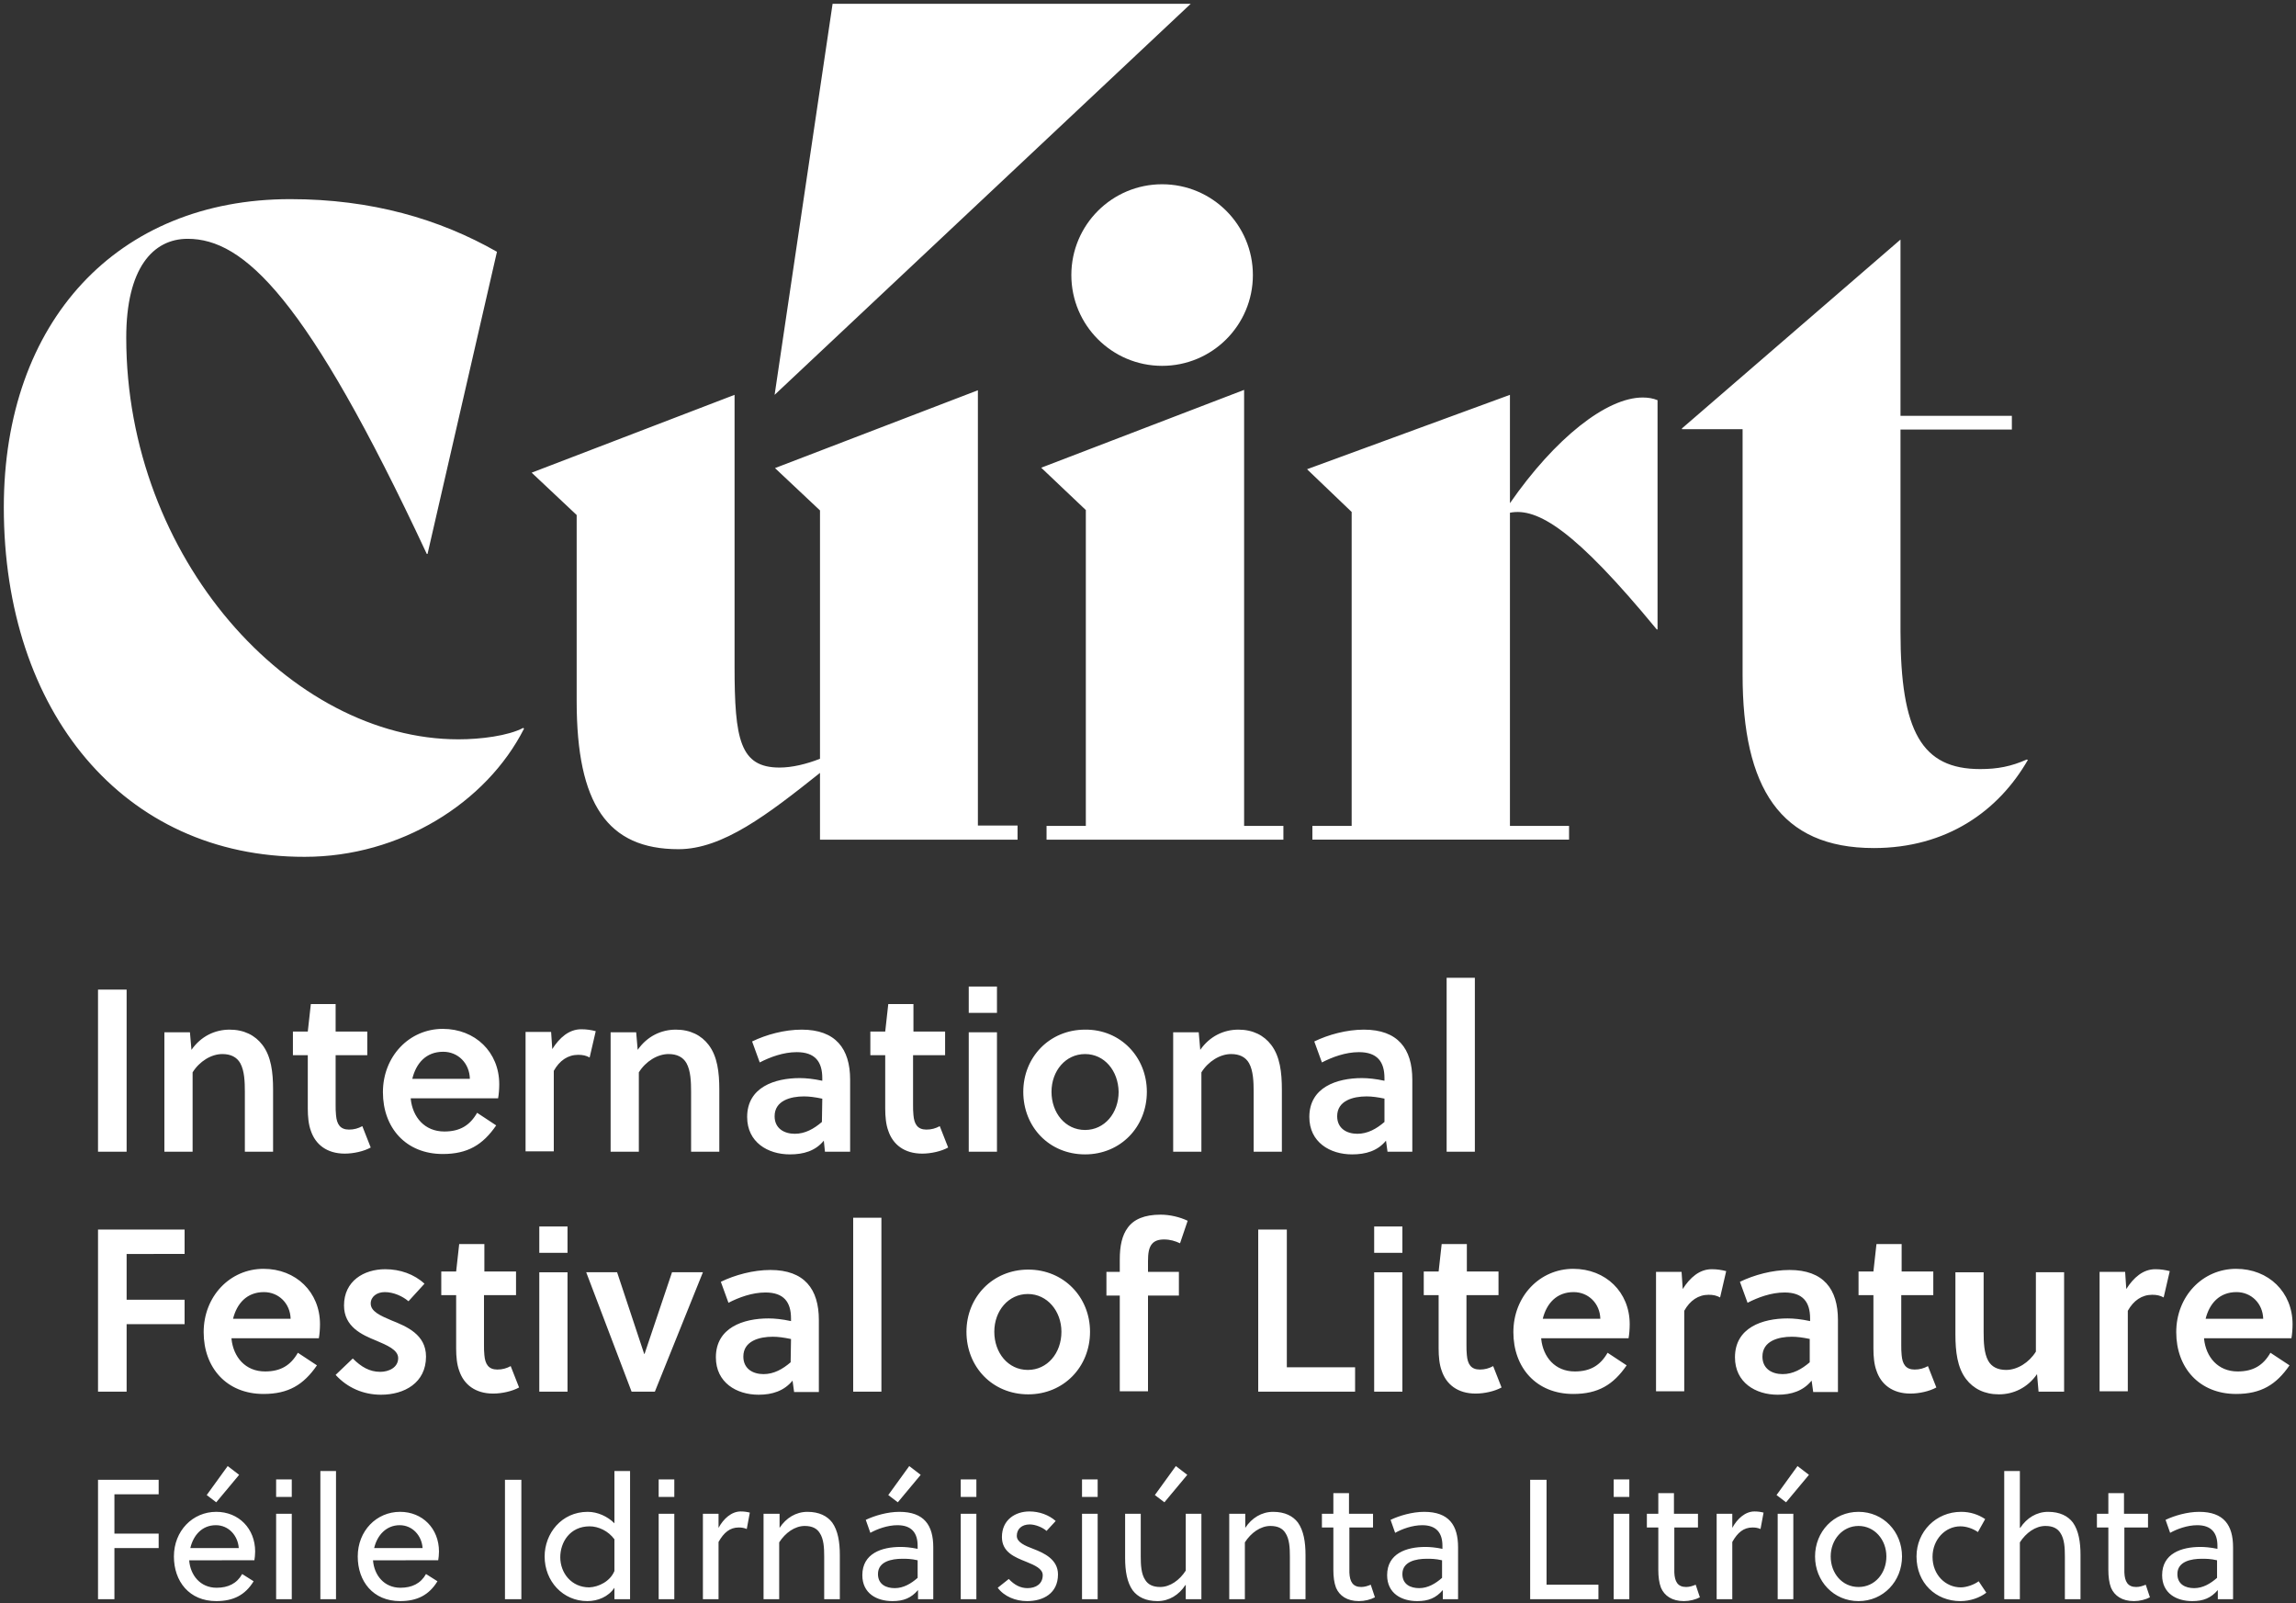 <svg xmlns="http://www.w3.org/2000/svg" viewBox="0 0 602 420.2" xml:space="preserve"><rect x="0" y="0" width="602" height="420.2" fill="#333333" stroke="none"/><style>.st0{fill:#fff}</style><path class="st0" d="M1 133c0-48.8 29.8-80.8 75.1-80.8 21.3 0 39.1 5.2 54.2 13.8l-18.2 79.2h-.2c-31.5-67.4-48-82.6-62.7-82.6-9.1 0-16.1 7.7-16.1 25.9 0 57.8 43.1 105.3 87.1 105.3 5.8 0 13-.9 17-3l.2.2c-9.9 19.5-32.5 33.6-57.5 33.6C32.3 224.7 1 186.5 1 133zM266.8 216.5v3.6H215v-17.5c-13.7 10.9-25.5 20-37.1 20-18.6 0-26.7-11.8-26.7-38.8V135l-11.8-11.1 53.2-20.4v71.2c0 19.1 1.4 26.5 11.8 26.5 3.3 0 7-.9 10.6-2.3v-65.1l-11.8-11.1 53.2-20.4v114.1h10.4v.1zM274.4 216.5h10.3v-82.8L273 122.6l53.2-20.4v114.3h10.3v3.6h-62.1v-3.6zM434.6 104.9V165h-.2c-21.5-26.1-31.3-32-38.5-30.6v82.1h15.5v3.6h-67.3v-3.6h10.3v-82.3L342.7 123l53.2-19.5v28.4c11.8-17 25.3-27.7 34.8-27.7 1.4 0 2.7.2 3.9.7zM531.7 199.2c-7.7 13.4-21.3 23.1-40.4 23.1-24.6 0-34.4-15.9-34.4-45.4v-64.4H441v-.2l57.3-49.5V109h29.2v3.6h-29.2v52.9c0 26.3 5.6 36.1 20.9 36.1 4.6 0 8.1-.7 12.2-2.5l.3.1z"/><path class="st0" d="M218.3 1h93.9L203.1 103.5z"/><circle class="st0" cx="304.7" cy="72.1" r="23.8"/><path class="st0" d="M25.7 301.9v-42.5h7.5v42.5h-7.5zM49.8 270.6l.4 4.6c2.5-3.6 6.2-5.3 10-5.3s6.7 1.5 8.6 4c2.3 3 2.8 7.2 2.8 11.7v16.3h-7.4v-15.7c0-2.6-.1-5.5-1.2-7.5-.9-1.6-2.5-2.4-4.7-2.4-2.9 0-6 1.9-7.8 4.8v20.8h-7.4v-31.3h6.7zM88 276.8v12.9c0 .9 0 1.6.1 2.6.2 2.4 1.1 3.8 3.4 3.8 1.3 0 2.4-.3 3.5-.9l2.2 5.6c-1.8 1-4.5 1.6-6.8 1.6-4.7 0-7.7-2.4-8.9-6-.6-1.6-.8-3.7-.8-5.8v-14h-3.9v-6.2h3.9l.8-7.2H88v7.2h8.3v6.2H88v.2zM107.7 288.1c.5 4.7 3.6 8.5 8.8 8.5 4.1 0 6.7-1.6 8.6-4.9l5 3.3c-3.5 5.1-7.5 7.5-14 7.5-9.7 0-15.7-6.9-15.7-16.2 0-9.4 6.9-16.6 15.7-16.6 8.5 0 14.8 6.1 14.8 14.5 0 1.2-.1 2.6-.3 3.7h-22.9v.2zm8.5-12.4c-4.5 0-7.1 3-8.1 7.1h15.1c-.1-4.1-3.1-7.1-7-7.1zM144.8 275c1.9-3 4.4-5.2 7.6-5.2 1.5 0 2.6.2 3.8.5l-1.6 6.9c-.9-.5-1.8-.7-3-.7-2.7 0-4.9 1.5-6.4 4.2v21.1h-7.4v-31.3h6.7l.3 4.5zM166.8 270.6l.4 4.6c2.5-3.6 6.2-5.3 10-5.3s6.7 1.5 8.6 4c2.3 3 2.8 7.2 2.8 11.7v16.3h-7.4v-15.7c0-2.6-.1-5.5-1.2-7.5-.9-1.6-2.5-2.4-4.7-2.4-2.9 0-6 1.9-7.8 4.8v20.8h-7.4v-31.3h6.7zM216.3 301.9l-.3-2.9c-2.2 2.7-5.3 3.6-8.9 3.6-5.8 0-11.2-3.2-11.2-9.8 0-7.8 7.2-10.2 13.8-10.2 1.6 0 3.6.2 5.9.7v-.7c0-4.3-1.9-6.8-6.7-6.8-3.5 0-7 1.3-9.7 2.7l-2-5.5c3.7-1.8 8.5-3.1 13-3.1 8.9 0 12.7 5 12.7 13.1v18.9h-6.6zm-.7-13.9c-1.9-.4-3.4-.6-4.8-.6-3.5 0-7.7 1.1-7.7 5.2 0 3.2 2.5 4.6 5.3 4.6 2.7 0 5-1.3 7.1-3.1l.1-6.1zM239.4 276.8v12.9c0 .9 0 1.6.1 2.6.2 2.4 1.1 3.8 3.4 3.8 1.3 0 2.4-.3 3.5-.9l2.2 5.6c-1.8 1-4.5 1.6-6.8 1.6-4.7 0-7.7-2.4-8.9-6-.6-1.6-.8-3.7-.8-5.8v-14h-3.9v-6.2h3.9l.8-7.2h6.6v7.2h8.3v6.2h-8.4v.2zM254 265.5v-6.9h7.4v6.9H254zm0 36.4v-31.3h7.4v31.3H254zM300.7 286.2c0 9.2-6.9 16.4-16.2 16.4-9.4 0-16.2-7.2-16.2-16.4 0-9.1 6.9-16.3 16.2-16.3 9.3-.1 16.2 7.2 16.2 16.3zm-16.2-9.9c-5.1 0-8.8 4.4-8.8 9.9s3.6 10 8.8 10c5.1 0 8.8-4.4 8.8-10-.1-5.5-3.7-9.9-8.8-9.9zM314.3 270.6l.4 4.6c2.5-3.6 6.2-5.3 10-5.3s6.7 1.5 8.6 4c2.3 3 2.8 7.2 2.8 11.7v16.3h-7.4v-15.7c0-2.6-.1-5.5-1.2-7.5-.9-1.6-2.5-2.4-4.7-2.4-2.9 0-6 1.9-7.8 4.8v20.8h-7.4v-31.3h6.7zM363.8 301.9l-.4-2.9c-2.2 2.7-5.3 3.6-8.9 3.6-5.8 0-11.2-3.2-11.2-9.8 0-7.8 7.2-10.2 13.8-10.2 1.6 0 3.6.2 5.9.7v-.7c0-4.3-1.9-6.8-6.7-6.8-3.5 0-7 1.3-9.7 2.7l-2-5.5c3.7-1.8 8.5-3.1 13-3.1 8.9 0 12.7 5 12.7 13.1v18.9h-6.5zm-.7-13.9c-1.9-.4-3.4-.6-4.8-.6-3.5 0-7.7 1.1-7.7 5.2 0 3.2 2.5 4.6 5.3 4.6 2.7 0 5-1.3 7.1-3.1V288h.1zM386.7 301.9h-7.4v-45.6h7.4v45.6zM33.2 347.2v17.6h-7.5v-42.5h22.7v6.4H33.2v12h15.2v6.4H33.2v.1zM60.7 351c.5 4.7 3.6 8.5 8.8 8.5 4.1 0 6.7-1.6 8.6-4.9l5 3.3c-3.5 5.1-7.5 7.5-14 7.5-9.7 0-15.7-6.9-15.7-16.2 0-9.4 6.9-16.6 15.7-16.6 8.5 0 14.8 6.1 14.8 14.5 0 1.2-.1 2.6-.3 3.7H60.7v.2zm8.5-12.3c-4.5 0-7.1 3-8.1 7h15.1c-.1-4-3.1-7-7-7zM107.1 341.1c-1.5-1.3-3.9-2.4-6.2-2.4-2.1 0-3.7 1.2-3.7 3 0 2.1 2.6 3.2 5.4 4.4 4 1.6 9.1 3.7 9.1 9.5 0 6.9-5.7 10-11.8 10-4.6 0-8.8-1.8-11.9-5.2l4.5-4.3c2.2 2.2 4.4 3.5 7.2 3.5 2.2 0 4.7-1.1 4.7-3.6 0-2.2-3-3.4-5.8-4.6-3.7-1.5-8.4-3.6-8.4-9.2 0-6.4 5.2-9.5 10.8-9.5 3.9 0 7.6 1.3 10.3 3.8l-4.2 4.6zM126.9 339.7v12.9c0 .9 0 1.6.1 2.6.2 2.4 1.1 3.8 3.4 3.8 1.3 0 2.4-.3 3.5-.9l2.2 5.6c-1.8 1-4.5 1.6-6.8 1.6-4.7 0-7.7-2.4-8.9-6-.6-1.6-.8-3.7-.8-5.8v-14h-3.9v-6.2h3.9l.8-7.2h6.6v7.2h8.3v6.2h-8.4v.2zM141.4 328.4v-6.9h7.4v6.9h-7.4zm0 36.4v-31.3h7.4v31.3h-7.4zM184.3 333.5l-12.6 31.3h-6.1l-11.9-31.3h8.1l7.1 21.4h.1l7.2-21.4h8.1zM208.2 364.8l-.4-2.9c-2.2 2.7-5.3 3.7-8.9 3.7-5.8 0-11.2-3.2-11.2-9.8 0-7.8 7.2-10.2 13.8-10.2 1.6 0 3.6.2 5.9.7v-.7c0-4.3-1.9-6.8-6.7-6.8-3.5 0-7 1.3-9.7 2.7l-2-5.5c3.7-1.8 8.5-3.1 13-3.1 8.9 0 12.7 5 12.7 13.1v18.9h-6.5v-.1zm-.8-13.8c-1.9-.4-3.4-.6-4.8-.6-3.5 0-7.7 1.1-7.7 5.2 0 3.2 2.5 4.6 5.3 4.6 2.7 0 5-1.3 7.1-3.1l.1-6.1zM231.1 364.8h-7.4v-45.6h7.4v45.6zM285.8 349.1c0 9.2-6.9 16.4-16.2 16.4-9.4 0-16.2-7.2-16.2-16.4 0-9.1 6.9-16.3 16.2-16.3 9.3 0 16.2 7.2 16.2 16.3zm-16.3-9.9c-5.1 0-8.8 4.4-8.8 9.9s3.6 10 8.8 10c5.1 0 8.8-4.4 8.8-10 0-5.4-3.7-9.9-8.8-9.9zM309.4 325.9c-1.3-.6-2.6-1-4.2-1-1.5 0-2.4.4-3 1-1 1-1.2 2.7-1.2 4.7v2.8h8.1v6.2H301v25.1h-7.4v-25.1h-3.5v-6.2h3.5v-3.3c0-3.5.6-6.3 2.1-8.3 1.6-2.2 4.4-3.4 8.6-3.4 2.4 0 5 .6 7.1 1.6l-2 5.9zM329.9 364.8v-42.5h7.5v36.1h17.9v6.4h-25.4zM360.3 328.4v-6.9h7.4v6.9h-7.4zm0 36.4v-31.3h7.4v31.3h-7.4zM384.5 339.7v12.9c0 .9 0 1.6.1 2.6.2 2.4 1.1 3.8 3.4 3.8 1.3 0 2.4-.3 3.5-.9l2.2 5.6c-1.8 1-4.5 1.6-6.8 1.6-4.7 0-7.7-2.4-8.9-6-.6-1.6-.8-3.7-.8-5.8v-14h-3.9v-6.2h3.9l.8-7.2h6.6v7.2h8.3v6.2h-8.4v.2zM404.1 351c.5 4.7 3.6 8.5 8.8 8.5 4.1 0 6.7-1.6 8.6-4.9l5 3.3c-3.5 5.1-7.5 7.5-14 7.5-9.7 0-15.7-6.9-15.7-16.2 0-9.4 6.9-16.6 15.7-16.6 8.5 0 14.8 6.1 14.8 14.5 0 1.2-.1 2.6-.3 3.7h-22.9v.2zm8.5-12.3c-4.5 0-7.1 3-8.1 7h15.1c-.1-4-3.1-7-7-7zM441.2 337.9c1.9-3 4.4-5.2 7.6-5.2 1.5 0 2.6.2 3.8.5l-1.6 6.9c-.9-.5-1.8-.7-3-.7-2.7 0-4.9 1.5-6.4 4.2v21.1h-7.4v-31.3h6.7l.3 4.5zM475.4 364.8l-.4-2.9c-2.2 2.7-5.3 3.7-8.9 3.7-5.8 0-11.2-3.2-11.2-9.8 0-7.8 7.2-10.2 13.8-10.2 1.6 0 3.6.2 5.9.7v-.7c0-4.3-1.9-6.8-6.7-6.8-3.5 0-7 1.3-9.7 2.7l-2-5.5c3.7-1.8 8.5-3.1 13-3.1 8.9 0 12.7 5 12.7 13.1v18.9h-6.5v-.1zm-.8-13.8c-1.9-.4-3.4-.6-4.8-.6-3.5 0-7.7 1.1-7.7 5.2 0 3.2 2.5 4.6 5.3 4.6 2.7 0 5-1.3 7.1-3.1V351h.1zM498.5 339.7v12.9c0 .9 0 1.6.1 2.6.2 2.4 1.1 3.8 3.4 3.8 1.3 0 2.4-.3 3.5-.9l2.2 5.6c-1.8 1-4.5 1.6-6.8 1.6-4.7 0-7.7-2.4-8.9-6-.6-1.6-.8-3.7-.8-5.8v-14h-3.9v-6.2h3.9l.8-7.2h6.6v7.2h8.3v6.2h-8.4v.2zM534.5 364.8l-.4-4.6c-2.5 3.6-6.2 5.3-10 5.3s-6.7-1.5-8.6-4c-2.3-3-2.8-7.2-2.8-11.7v-16.3h7.4v15.7c0 2.6.1 5.5 1.2 7.5.9 1.6 2.5 2.4 4.7 2.4 2.9 0 6-1.9 7.8-4.8v-20.8h7.4v31.3h-6.7zM557.5 337.9c1.9-3 4.4-5.2 7.6-5.2 1.5 0 2.6.2 3.8.5l-1.6 6.9c-.9-.5-1.8-.7-3-.7-2.7 0-4.9 1.5-6.4 4.2v21.1h-7.4v-31.3h6.7l.3 4.5zM577.9 351c.5 4.7 3.6 8.5 8.8 8.5 4.1 0 6.7-1.6 8.6-4.9l5 3.3c-3.5 5.1-7.5 7.5-14 7.5-9.7 0-15.7-6.9-15.7-16.2 0-9.4 6.9-16.6 15.7-16.6 8.5 0 14.8 6.1 14.8 14.5 0 1.2-.1 2.6-.3 3.7h-22.9v.2zm8.5-12.3c-4.5 0-7.1 3-8.1 7h15.1c-.1-4-3.1-7-7-7zM30 405.8v13.4h-4.3v-31.3h15.9v3.8H30V402h11.6v3.8H30zM49.6 409c.3 3.9 2.9 7.2 7.2 7.2 3 0 5.3-1.1 6.7-3.6l3 1.9c-2.2 3.6-5.3 5.2-9.8 5.2-7.1 0-11.1-5.2-11.1-11.7 0-6.7 4.9-11.7 11.1-11.7 5.9 0 10.2 4.4 10.2 10.4 0 .8-.1 1.7-.2 2.3H49.6zm.3-3.2h12.7c-.2-3.2-2.6-6-6-6-3.6 0-5.9 2.6-6.7 6zm6.8-12-2.5-1.9 5.5-7.6 3 2.3-6 7.2zM72.4 392.4v-4.6h4.1v4.6h-4.1zm0 26.8v-22.4h4.1v22.4h-4.1zM88.1 419.2H84v-33.6h4.1v33.6zM97.8 409c.3 3.9 2.9 7.2 7.2 7.2 3 0 5.3-1.1 6.7-3.6l3 1.9c-2.2 3.6-5.3 5.2-9.8 5.2-7.1 0-11.1-5.2-11.1-11.7 0-6.7 4.9-11.7 11.1-11.7 5.9 0 10.2 4.4 10.2 10.4 0 .8-.1 1.7-.2 2.3H97.8zm.3-3.2h12.7c-.2-3.2-2.6-6-6-6-3.5 0-5.9 2.6-6.7 6zM132.4 419.2v-31.3h4.3v31.3h-4.3zM142.8 408c0-6 4.4-11.7 11.3-11.7 2.6 0 5.2 1.2 7 3v-13.7h4.1v33.6h-4.1v-3c-1.6 2.4-4.4 3.5-7.1 3.5-6.4 0-11.2-5.2-11.2-11.7zm18.3 3.8v-8.3c-1.6-2.2-4.2-3.4-6.5-3.4-5.2 0-7.7 4.2-7.7 8.1 0 4.1 2.9 7.9 7.6 7.9 2.5-.1 5.5-1.6 6.6-4.3zM172.7 392.4v-4.6h4.1v4.6h-4.1zm0 26.8v-22.4h4.1v22.4h-4.1zM188.4 400.5c1.3-2.4 3.4-4.3 5.8-4.3.9 0 1.6.1 2.4.3l-.8 4.3c-.7-.3-1.3-.4-2.1-.4-2.3 0-3.9 1.3-5.3 3.8v15h-4.1v-22.4h4.1v3.7zM204.4 396.8v3.7c1.7-2.6 4.3-4.2 7.3-4.2 3.1 0 5.2 1.1 6.5 2.8 1.5 2.1 2 5.1 2 8.5v11.6h-4.1V408c0-2.2-.1-4.6-1.2-6.2-.7-1.1-1.9-1.8-3.9-1.8-2.6 0-5.1 1.8-6.7 4.3v14.9h-4.1v-22.4h4.2zM240.7 419.2v-2.4c-1.8 2.1-3.8 2.9-6.7 2.9-4.1 0-7.9-2-7.9-6.8 0-5.7 5.1-7.4 10-7.4 1.1 0 2.6.1 4.5.5v-.8c0-3.4-1.6-5.4-5.3-5.4-2.6 0-5.3 1-7.1 2l-1.2-3.4c2.3-1.1 5.7-2.1 8.8-2.1 6.5 0 8.9 3.5 8.9 9.3v13.6h-4zm-.1-10.2c-1.7-.4-2.9-.4-4-.4-2.8 0-6.4.7-6.4 4 0 2.7 2.1 3.7 4.4 3.7 2.3 0 4.3-1.2 6-2.7V409zm-5.2-15.2-2.5-1.9 5.5-7.6 3 2.3-6 7.2zM251.9 392.4v-4.6h4.1v4.6h-4.1zm0 26.8v-22.4h4.1v22.4h-4.1zM274.4 401.3c-1-.9-2.9-1.7-4.4-1.7-2.1 0-3.4 1.2-3.4 3 0 1.7 2.2 2.6 4.3 3.4 2.9 1.1 6.5 2.8 6.5 6.7 0 5-3.9 7-8.1 7-3 0-6-1.2-7.7-3.5l2.9-2.3c1.5 1.6 3.1 2.4 4.9 2.4 2.2 0 4-1.1 4-3.4 0-1.7-2.1-2.6-4.3-3.5-3-1.2-6.4-2.5-6.4-6.5 0-4.5 3.5-6.7 7.2-6.7 2.6 0 5.1.9 6.9 2.5l-2.4 2.6zM283.7 392.4v-4.6h4.1v4.6h-4.1zm0 26.8v-22.4h4.1v22.4h-4.1zM310.8 415.5c-1.7 2.6-4.3 4.2-7.3 4.2-3.1 0-5.2-1.1-6.5-2.8-1.5-2.1-2-5.1-2-8.5v-11.6h4.1V408c0 2.2.1 4.6 1.2 6.2.7 1.1 1.9 1.8 3.9 1.8 2.6 0 5.1-1.8 6.7-4.3v-14.9h4.1v22.4h-4.1v-3.7h-.1zm-5.5-21.7-2.5-1.9 5.5-7.6 3 2.3-6 7.2zM326.5 396.8v3.7c1.7-2.6 4.3-4.2 7.3-4.2 3.1 0 5.2 1.1 6.5 2.8 1.5 2.1 2 5.1 2 8.5v11.6h-4.1V408c0-2.2-.1-4.6-1.2-6.2-.7-1.1-1.9-1.8-3.9-1.8-2.6 0-5.1 1.8-6.7 4.3v14.9h-4.1v-22.4h4.2zM353.8 400.4V412.2c.1 2.4.9 3.8 3.1 3.8.9 0 1.8-.3 2.5-.6l1.1 3.3c-1.1.6-2.7 1-4.2 1-3.1 0-5.1-1.4-6-3.5-.5-1.3-.7-2.9-.7-4.7v-11.1h-3v-3.6h3v-5.4h4.1v5.4h6.3v3.6h-6.2zM378.3 419.2v-2.4c-1.8 2.1-3.8 2.9-6.7 2.9-4.1 0-7.9-2-7.9-6.8 0-5.7 5.1-7.4 10-7.4 1.1 0 2.6.1 4.5.5v-.8c0-3.4-1.6-5.4-5.3-5.4-2.6 0-5.3 1-7.1 2l-1.2-3.4c2.3-1.1 5.7-2.1 8.8-2.1 6.5 0 8.9 3.5 8.9 9.3v13.6h-4zm-.2-10.2c-1.7-.4-2.9-.4-4-.4-2.8 0-6.4.7-6.4 4 0 2.7 2.1 3.7 4.4 3.7s4.3-1.2 6-2.7V409zM401.2 419.2v-31.3h4.3v27.5h13.6v3.8h-17.9zM423.1 392.4v-4.6h4.1v4.6h-4.1zm0 26.8v-22.4h4.1v22.4h-4.1zM439 400.4V412.2c.1 2.4.9 3.8 3.1 3.8.9 0 1.8-.3 2.5-.6l1.1 3.3c-1.1.6-2.7 1-4.2 1-3.1 0-5.1-1.4-6-3.5-.5-1.3-.7-2.9-.7-4.7v-11.1h-3v-3.6h3v-5.4h4.1v5.4h6.3v3.6H439zM454.2 400.5c1.3-2.4 3.4-4.3 5.8-4.3.9 0 1.6.1 2.4.3l-.8 4.3c-.7-.3-1.3-.4-2.1-.4-2.3 0-3.9 1.3-5.3 3.8v15h-4.1v-22.4h4.1v3.7zM468.3 393.8l-2.5-1.9 5.5-7.6 3 2.3-6 7.2zm-2.2 25.4v-22.4h4.1v22.4h-4.1zM498.7 408c0 6.5-4.9 11.7-11.4 11.7s-11.4-5.2-11.4-11.7 4.9-11.7 11.4-11.7 11.4 5.2 11.4 11.7zm-11.4-8c-4.2 0-7.3 3.6-7.3 8s3 8 7.3 8 7.3-3.6 7.3-8-3.1-8-7.3-8zM520.8 417.5c-1.7 1.3-4.2 2.2-6.8 2.2-6.4 0-11.5-4.7-11.5-11.7 0-6.5 5.1-11.7 11.7-11.7 2.4 0 4.5.7 6.3 1.9l-1.9 3.4c-1.3-.9-3-1.5-4.6-1.5-4 0-7.3 3.5-7.3 8 0 4.8 3.5 8 7.4 8 1.5 0 3.5-.7 4.7-1.6l2 3zM529.7 400.5c1.7-2.6 4.3-4.2 7.3-4.2 3.1 0 5.2 1.1 6.5 2.8 1.5 2.1 2 5.1 2 8.5v11.6h-4.1V408c0-2.2-.1-4.6-1.2-6.2-.7-1.1-1.9-1.8-3.9-1.8-2.6 0-5.1 1.8-6.7 4.3v14.9h-4.1v-33.6h4.1v14.9h.1zM557 400.4V412.2c.1 2.4.9 3.8 3.1 3.8.9 0 1.8-.3 2.5-.6l1.1 3.3c-1.1.6-2.7 1-4.2 1-3.1 0-5.1-1.4-6-3.5-.5-1.3-.7-2.9-.7-4.7v-11.1h-3v-3.6h3v-5.4h4.1v5.4h6.3v3.6H557zM581.5 419.2v-2.4c-1.8 2.1-3.8 2.9-6.7 2.9-4.1 0-7.9-2-7.9-6.8 0-5.7 5.1-7.4 10-7.4 1.1 0 2.6.1 4.5.5v-.8c0-3.4-1.6-5.4-5.3-5.4-2.6 0-5.3 1-7.1 2l-1.2-3.4c2.3-1.1 5.7-2.1 8.8-2.1 6.5 0 8.9 3.5 8.9 9.3v13.6h-4zm-.2-10.2c-1.7-.4-2.9-.4-4-.4-2.8 0-6.4.7-6.4 4 0 2.7 2.1 3.7 4.4 3.7 2.3 0 4.3-1.2 6-2.7V409z"/></svg>